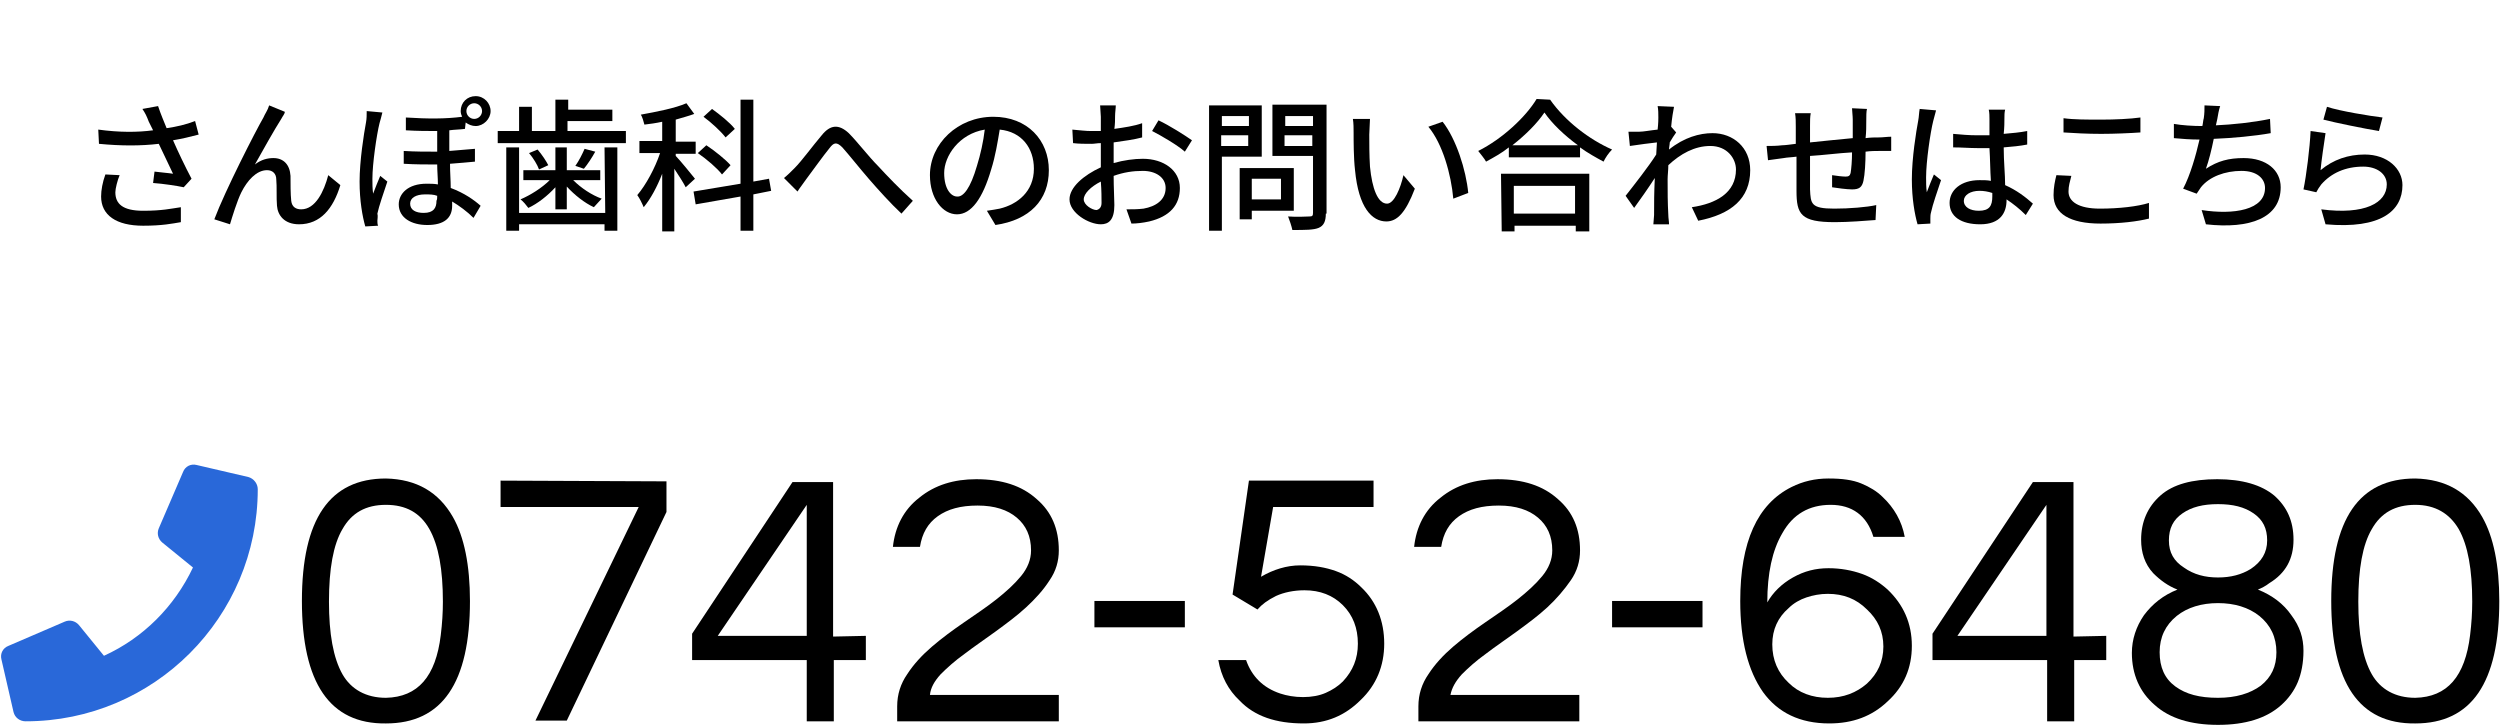 <?xml version="1.0" encoding="utf-8"?>
<!-- Generator: Adobe Illustrator 27.8.1, SVG Export Plug-In . SVG Version: 6.00 Build 0)  -->
<svg version="1.1" id="レイヤー_1" xmlns="http://www.w3.org/2000/svg" xmlns:xlink="http://www.w3.org/1999/xlink" x="0px"
	 y="0px" viewBox="0 0 351.1 101.8" style="enable-background:new 0 0 351.1 101.8;" xml:space="preserve">
<style type="text/css">
	.st0{fill:#2968D9;}
</style>
<g id="レイヤー_2_00000088852171037682667770000014798040461232385928_">
	<g id="レイヤー_1-2">
		<g id="レイヤー_2-2">
			<g id="レイヤー_1-2-2">
				<path class="st0" d="M34.9,67l-7.3-1.7c-0.8-0.2-1.6,0.2-1.9,1l-3.4,7.9c-0.3,0.7-0.1,1.5,0.5,2l4.3,3.5
					c-2.6,5.5-7,9.9-12.5,12.4l-3.5-4.3c-0.5-0.6-1.3-0.8-2-0.5l-7.9,3.4c-0.8,0.3-1.2,1.1-1,1.9l1.7,7.4c0.2,0.8,0.9,1.3,1.7,1.3
					c18,0,32.6-14.6,32.6-32.6l0,0C36.2,67.9,35.6,67.2,34.9,67z"/>
			</g>
		</g>
		<g>
			<path d="M42.4,84.4c0-11.5,3.9-17.2,11.8-17.2c4.3,0.1,7.4,1.9,9.4,5.4c1.6,2.8,2.4,6.8,2.4,11.8c0,11.5-3.9,17.2-11.8,17.2
				C46.3,101.7,42.4,95.9,42.4,84.4z M54.2,98c4.5-0.1,7-3,7.7-8.8c0.2-1.6,0.3-3.2,0.3-4.7c0-4.5-0.6-7.9-1.9-10.2
				C59,72,57,70.9,54.2,70.9s-4.8,1.1-6.1,3.4c-1.3,2.2-1.9,5.6-1.9,10.2c0,4.5,0.6,7.9,1.9,10.2C49.3,96.8,51.4,98,54.2,98z"/>
			<path d="M93.6,67.6v4.3l-14,29.3h-4.4l14.5-30H70.3v-3.7L93.6,67.6L93.6,67.6z"/>
			<path d="M121.6,89.3v3.4h-4.5v8.6h-3.8v-8.6H97.2V89l14.1-21.3h5.7v21.7L121.6,89.3L121.6,89.3z M113.3,89.3V70.9l-12.5,18.4
				H113.3z"/>
			<path d="M148.7,77.3c0,1.5-0.4,2.9-1.3,4.2c-0.9,1.4-2,2.6-3.3,3.8c-1.3,1.2-2.8,2.3-4.3,3.4s-3,2.1-4.3,3.1
				c-1.4,1-2.5,2-3.4,2.9c-0.9,1-1.4,1.9-1.5,2.9h18.1v3.7H126v-2.1c0-1.7,0.5-3.2,1.4-4.5c0.9-1.4,2.1-2.7,3.5-3.9
				c1.4-1.2,2.9-2.3,4.5-3.4s3.1-2.1,4.5-3.2s2.6-2.2,3.5-3.3c0.9-1.1,1.4-2.3,1.4-3.6c0-2-0.7-3.5-2-4.6s-3.1-1.7-5.5-1.7
				s-4.2,0.5-5.6,1.5c-1.4,1-2.2,2.4-2.5,4.3h-3.8c0.3-2.8,1.5-5.2,3.7-6.9c2.2-1.8,4.9-2.6,8-2.6c3.6,0,6.4,0.9,8.5,2.8
				C147.7,71.9,148.7,74.3,148.7,77.3z"/>
			<path d="M153.7,84.4h12.7v3.7h-12.7V84.4z"/>
			<path d="M177.1,81c1.7-1,3.6-1.6,5.5-1.6c2,0,3.6,0.3,5,0.8s2.6,1.3,3.6,2.3c2.1,2,3.2,4.7,3.2,7.9c0,3.1-1.1,5.8-3.3,7.9
				c-2.2,2.2-4.8,3.3-8,3.3c-3.9,0-6.9-1-9-3.2c-1.6-1.5-2.6-3.4-3-5.7h3.9c0.8,2.3,2.4,3.9,4.8,4.7c0.9,0.3,2,0.5,3.2,0.5
				s2.3-0.2,3.2-0.6s1.7-0.9,2.4-1.6c1.4-1.5,2.1-3.2,2.1-5.3c0-2.2-0.7-4-2.1-5.4c-1.4-1.4-3.2-2.1-5.4-2.1c-1.5,0-2.9,0.3-4,0.8
				c-1.2,0.6-2,1.2-2.6,1.9l-3.5-2.1l2.3-16h17.5v3.7h-14.1L177.1,81z"/>
			<path d="M221.9,77.3c0,1.5-0.4,2.9-1.3,4.2s-2,2.6-3.3,3.8c-1.3,1.2-2.8,2.3-4.3,3.4s-3,2.1-4.3,3.1c-1.4,1-2.5,2-3.4,2.9
				c-0.9,1-1.4,1.9-1.6,2.9h18.1v3.7h-22.6v-2.1c0-1.7,0.5-3.2,1.4-4.5c0.9-1.4,2.1-2.7,3.5-3.9c1.4-1.2,2.9-2.3,4.5-3.4
				s3.1-2.1,4.5-3.2s2.6-2.2,3.5-3.3c0.9-1.1,1.4-2.3,1.4-3.6c0-2-0.7-3.5-2-4.6s-3.1-1.7-5.5-1.7s-4.2,0.5-5.6,1.5
				c-1.4,1-2.2,2.4-2.5,4.3h-3.8c0.3-2.8,1.5-5.2,3.7-6.9c2.2-1.8,4.9-2.6,8-2.6c3.6,0,6.4,0.9,8.5,2.8
				C220.9,71.9,221.9,74.3,221.9,77.3z"/>
			<path d="M226.4,84.4h12.7v3.7h-12.7V84.4z"/>
			<path d="M263.1,75.4c-0.9-3-3-4.5-6-4.5s-5.3,1.3-6.8,4c-1.4,2.4-2.1,5.6-2.1,9.7c0.8-1.4,2-2.6,3.6-3.5s3.2-1.3,5-1.3
				c1.7,0,3.3,0.3,4.7,0.8c1.4,0.5,2.6,1.3,3.6,2.2c2.2,2.1,3.4,4.7,3.4,7.9c0,3.1-1.1,5.7-3.4,7.8c-2.2,2.1-4.9,3.1-8.2,3.1
				c-4.1,0-7.2-1.5-9.3-4.4c-2.1-3-3.2-7.2-3.2-12.8c0-8.3,2.4-13.6,7.2-16c1.6-0.8,3.3-1.2,5.2-1.2s3.4,0.2,4.6,0.7s2.2,1.1,3,1.9
				c1.6,1.5,2.7,3.4,3.1,5.6C267.5,75.4,263.1,75.4,263.1,75.4z M256.7,83.4c-1.1,0-2.1,0.2-3,0.5s-1.8,0.8-2.5,1.5
				c-1.5,1.3-2.3,3-2.3,5.1c0,2.2,0.8,4,2.3,5.4c1.4,1.4,3.3,2.1,5.5,2.1c2.2,0,4-0.7,5.5-2c1.5-1.4,2.3-3.1,2.3-5.2
				s-0.8-3.8-2.3-5.2C260.7,84.1,258.9,83.4,256.7,83.4z"/>
			<path d="M295.8,89.3v3.4h-4.5v8.6h-3.8v-8.6h-16.1V89l14.1-21.3h5.7v21.7L295.8,89.3L295.8,89.3z M287.4,89.3V70.9l-12.5,18.4
				H287.4z"/>
			<path d="M317.1,82.8c2,0.8,3.6,2,4.7,3.6c1.2,1.6,1.7,3.2,1.7,5c0,1.7-0.3,3.2-0.8,4.4c-0.5,1.2-1.3,2.3-2.3,3.2
				c-2.1,1.9-5.1,2.8-8.9,2.8s-6.8-0.9-8.9-2.8c-2.1-1.8-3.2-4.3-3.2-7.3c0-1.9,0.6-3.7,1.7-5.3c1.2-1.6,2.7-2.8,4.7-3.6
				c-1.3-0.5-2.4-1.3-3.4-2.3c-1.2-1.3-1.7-2.9-1.7-4.7c0-2.5,0.9-4.6,2.7-6.2c1.8-1.6,4.5-2.3,8-2.3s6.2,0.8,8,2.3
				c1.8,1.6,2.7,3.6,2.7,6.2c0,2.7-1.1,4.7-3.4,6.1C318.2,82.3,317.6,82.6,317.1,82.8z M311.5,98c2.5,0,4.5-0.6,6-1.7
				c1.5-1.2,2.2-2.7,2.2-4.7c0-2.1-0.8-3.8-2.4-5.1c-1.5-1.2-3.5-1.8-5.8-1.8s-4.3,0.6-5.8,1.8c-1.6,1.3-2.4,3-2.4,5.1
				s0.7,3.7,2.2,4.8S308.9,98,311.5,98z M311.5,81.1c1.8,0,3.3-0.4,4.6-1.2c1.5-1,2.3-2.3,2.3-4s-0.6-2.9-1.9-3.8s-2.9-1.3-5-1.3
				s-3.7,0.4-5,1.3s-1.9,2.1-1.9,3.8s0.7,2.9,2.1,3.8C308.1,80.7,309.7,81.1,311.5,81.1z"/>
			<path d="M327.4,84.4c0-11.5,3.9-17.2,11.8-17.2c4.3,0.1,7.4,1.9,9.4,5.4c1.6,2.8,2.4,6.8,2.4,11.8c0,11.5-3.9,17.2-11.8,17.2
				C331.3,101.7,327.4,95.9,327.4,84.4z M339.2,98c4.5-0.1,7-3,7.7-8.8c0.2-1.6,0.3-3.2,0.3-4.7c0-4.5-0.6-7.9-1.9-10.2
				c-1.3-2.2-3.3-3.4-6.1-3.4s-4.8,1.1-6.1,3.4c-1.3,2.2-1.9,5.6-1.9,10.2c0,4.5,0.6,7.9,1.9,10.2C334.3,96.8,336.4,98,339.2,98z"/>
		</g>
	</g>
</g>
<g>
	<g>
		<path d="M27.9,18.9c-1.1,0.3-2.4,0.6-3.6,0.8c0.7,1.6,1.7,3.7,2.6,5.4l-1.1,1.2c-0.9-0.2-2.9-0.5-4.3-0.6l0.2-1.6
			c0.7,0.1,2,0.2,2.6,0.3c-0.5-1.1-1.4-2.9-2-4.2c-2.5,0.3-5.3,0.3-8.4,0l-0.1-2c2.9,0.4,5.5,0.4,7.7,0.1l-0.6-1.2
			c-0.3-0.8-0.5-1.2-0.9-1.8l2.2-0.4c0.4,1.2,0.8,2.1,1.2,3.1c1.4-0.2,2.7-0.5,4-1L27.9,18.9z M16.8,24.6c-0.3,0.7-0.6,1.9-0.6,2.4
			c0,1.6,1,2.6,3.9,2.6c2.7,0,3.9-0.3,5.3-0.5v2.1c-1.2,0.2-2.6,0.5-5.3,0.5c-3.8,0-5.9-1.5-5.9-4.1c0-0.9,0.2-2,0.6-3.1L16.8,24.6z
			"/>
		<path d="M39.5,16.7c-0.9,1.4-2.7,4.6-3.7,6.4c0.9-0.7,1.8-0.9,2.6-0.9c1.4,0,2.3,0.9,2.4,2.5c0,1,0,2.6,0.1,3.5s0.7,1.2,1.4,1.2
			c2,0,3.2-2.5,3.8-4.8l1.7,1.4c-1,3.3-2.8,5.5-5.8,5.5c-2.1,0-3-1.3-3.1-2.6c-0.1-1.1,0-2.7-0.1-3.7c0-0.8-0.5-1.3-1.3-1.3
			c-1.5,0-2.8,1.5-3.6,3.1c-0.6,1.2-1.3,3.5-1.6,4.5l-2.2-0.7c1.5-4,5.8-12.4,6.9-14.3c0.2-0.5,0.6-1,0.8-1.7l2.2,0.9
			C40,16,39.7,16.3,39.5,16.7z"/>
		<path d="M53.7,15.8c-0.1,0.4-0.3,1.2-0.4,1.5c-0.4,1.6-1,5.7-1,7.8c0,0.7,0,1.4,0.1,2.1c0.3-0.8,0.7-1.8,1-2.5l1,0.8
			C53.9,27,53.2,29,53,30c0.1,0.4,0,0.7,0,1c0,0.2,0,0.5,0.1,0.7l-1.8,0.1c-0.4-1.4-0.8-3.6-0.8-6.3c0-2.9,0.6-6.7,0.9-8.3
			c0.1-0.5,0.1-1.1,0.1-1.6L53.7,15.8z M65.3,18.1c-0.7,0.1-1.5,0.1-2.2,0.2v2.9c1.3-0.1,2.5-0.2,3.6-0.3v1.8
			c-1,0.1-2.2,0.2-3.5,0.3c0,1.2,0.1,2.3,0.1,3.4c1.9,0.7,3.3,1.7,4.2,2.5l-1,1.7c-0.9-0.9-2-1.7-3-2.3c0,0.2,0,0.4,0,0.6
			c0,1.7-1.1,2.7-3.5,2.7c-2.2,0-4-1-4-2.9c0-1.5,1.3-2.9,3.9-2.9c0.5,0,1.1,0,1.6,0.1c0-0.9-0.1-1.9-0.1-2.8c-1.5,0-3.1,0-4.7-0.1
			v-1.8c1.6,0.1,3.1,0.1,4.7,0.1v-2.9c-1.3,0-2.8,0-4.4-0.1v-1.8c3.1,0.2,5.6,0.2,7.9-0.1c-0.1-0.2-0.2-0.5-0.2-0.8
			c0-1.2,0.9-2.1,2.1-2.1s2.1,1,2.1,2.1s-1,2.1-2.1,2.1c-0.5,0-1-0.2-1.4-0.5L65.3,18.1L65.3,18.1z M61.4,27.5
			c-0.5-0.2-1.1-0.2-1.7-0.2c-1.3,0-2.1,0.5-2.1,1.3c0,0.9,0.8,1.3,1.9,1.3c1.4,0,1.8-0.7,1.8-1.7C61.4,28,61.4,27.8,61.4,27.5z
			 M65.5,15.6c0,0.6,0.5,1.1,1.1,1.1s1.1-0.5,1.1-1.1s-0.5-1.1-1.1-1.1S65.5,15,65.5,15.6z"/>
		<path d="M87.9,18.4v1.7h-18v-1.7h3V15h1.8v3.4H78V14h1.8v1.4H86V17h-6.3v1.4H87.9z M84.9,20.7h1.8v11.7h-1.8v-0.9h-12v0.9h-1.8
			V20.7h1.8v9.2H85L84.9,20.7L84.9,20.7z M78,26.3c-1.1,1.2-2.5,2.3-3.8,2.9c-0.3-0.4-0.7-0.9-1.1-1.2c1.4-0.6,3-1.6,4.1-2.7h-3.7
			v-1.4H78v-3.2h1.6v3.2h4.7v1.4h-3.8c1.1,1.1,2.6,2.1,4,2.6c-0.3,0.3-0.8,0.9-1.1,1.2c-1.3-0.6-2.7-1.7-3.8-2.9v3.2H78V26.3z
			 M75.5,21c0.6,0.7,1.2,1.6,1.5,2.2l-1.3,0.6c-0.2-0.6-0.8-1.6-1.4-2.3L75.5,21z M83.6,21.3c-0.5,0.9-1.1,1.8-1.6,2.4l-1.2-0.4
			c0.5-0.7,1-1.7,1.3-2.4L83.6,21.3z"/>
		<path d="M96.3,26.3c-0.3-0.6-1-1.7-1.6-2.6v8.8H93v-8.1c-0.7,1.8-1.6,3.5-2.6,4.7c-0.2-0.5-0.6-1.3-0.9-1.7
			c1.2-1.4,2.5-3.8,3.2-5.9h-2.9v-1.7H93v-2.7c-0.9,0.2-1.7,0.3-2.5,0.4c-0.1-0.4-0.3-1.1-0.5-1.4c2.2-0.4,4.8-0.9,6.4-1.6l1.1,1.5
			c-0.8,0.3-1.6,0.5-2.6,0.8v3.1h2.8v1.7h-2.8v0.3c0.6,0.6,2.3,2.7,2.7,3.2L96.3,26.3z M105.8,27.3v5.1H104v-4.8l-6.3,1.1l-0.3-1.8
			l6.6-1.1V14h1.8v11.5l2.2-0.4l0.3,1.7L105.8,27.3z M101.4,24.5c-0.7-0.9-2.1-2.1-3.4-3l1.2-1.1c1.2,0.8,2.7,2,3.4,2.8L101.4,24.5z
			 M101.9,19.3c-0.6-0.8-2-2.1-3.1-2.9l1.2-1.1c1.1,0.8,2.5,1.9,3.2,2.8L101.9,19.3z"/>
		<path d="M111.6,23.6c1-1,2.6-3.2,3.8-4.6c1.2-1.5,2.4-1.6,3.8-0.3c1.2,1.2,2.8,3.3,4.1,4.6c1.2,1.3,3.1,3.3,4.9,4.9l-1.6,1.8
			c-1.5-1.4-3.3-3.4-4.6-4.9c-1.3-1.5-2.8-3.4-3.7-4.4c-0.8-0.8-1.2-0.7-1.8,0.1c-0.9,1.1-2.4,3.2-3.3,4.4c-0.4,0.6-0.9,1.2-1.2,1.7
			l-1.9-1.9C110.6,24.6,111,24.2,111.6,23.6z"/>
		<path d="M138.6,29.6c0.7-0.1,1.3-0.2,1.8-0.3c2.5-0.6,4.8-2.4,4.8-5.6c0-2.9-1.7-5.2-4.8-5.5c-0.3,1.8-0.6,3.7-1.2,5.6
			c-1.2,4.1-2.8,6.3-4.8,6.3s-3.8-2.2-3.8-5.5c0-4.4,3.9-8.2,8.9-8.2c4.8,0,7.8,3.3,7.8,7.5s-2.7,7-7.5,7.7L138.6,29.6z M137.2,23.3
			c0.5-1.6,0.9-3.4,1.1-5.1c-3.6,0.6-5.7,3.7-5.7,6.1c0,2.3,1,3.3,1.8,3.3C135.3,27.7,136.3,26.4,137.2,23.3z"/>
		<path d="M156.4,22.9c1.4-0.4,2.9-0.6,4.1-0.6c2.9,0,5.2,1.6,5.2,4.1c0,2.4-1.4,4-4.3,4.7c-0.9,0.2-1.8,0.3-2.5,0.3l-0.7-2
			c0.8,0,1.6,0,2.4-0.1c1.7-0.3,3.1-1.2,3.1-2.9c0-1.5-1.4-2.4-3.2-2.4c-1.4,0-2.7,0.2-4.1,0.7c0,1.6,0.1,3.3,0.1,4.1
			c0,2.1-0.8,2.7-1.9,2.7c-1.7,0-4.4-1.6-4.4-3.5c0-1.7,2-3.4,4.4-4.5c0-0.4,0-0.8,0-1.2c0-0.7,0-1.4,0-2.2c-0.5,0-0.9,0.1-1.3,0.1
			c-0.9,0-1.8,0-2.6-0.1l-0.1-1.9c1.1,0.1,1.9,0.2,2.6,0.2c0.4,0,0.9,0,1.4,0c0-0.9,0-1.6,0-2s-0.1-1.2-0.1-1.6h2.2
			c0,0.4-0.1,1-0.1,1.5s0,1.1-0.1,1.8c1.4-0.2,2.8-0.4,3.9-0.8v2c-1.1,0.3-2.6,0.5-4,0.7c0,0.8,0,1.6,0,2.3L156.4,22.9L156.4,22.9z
			 M154.7,28.5c0-0.6,0-1.8-0.1-3c-1.4,0.7-2.4,1.7-2.4,2.5s1.2,1.5,1.8,1.5C154.4,29.4,154.7,29.1,154.7,28.5z M162.7,16.9
			c1.5,0.7,3.7,2.1,4.7,2.8l-1,1.6c-1-0.9-3.4-2.3-4.6-2.9L162.7,16.9z"/>
		<path d="M171.6,22v10.4h-1.8V14.8h7.4V22H171.6z M171.6,16.3v1.4h3.8v-1.4H171.6z M175.3,20.5V19h-3.8v1.5H175.3z M175.8,29.6v1.2
			h-1.7v-7.2h7.6v6C181.7,29.6,175.8,29.6,175.8,29.6z M175.8,25.1V28h4.1v-2.9H175.8z M186.2,30c0,1.1-0.3,1.7-1,2
			s-1.9,0.3-3.7,0.3c-0.1-0.5-0.4-1.4-0.6-1.9c1.3,0.1,2.6,0,3,0s0.5-0.1,0.5-0.5v-8h-5.7v-7.2h7.6V30H186.2z M180.5,16.3v1.4h3.9
			v-1.4H180.5z M184.3,20.5V19h-3.9v1.5H184.3z"/>
		<path d="M192.3,18.9c0,1.2,0,2.9,0.1,4.5c0.3,3.1,1.1,5.2,2.4,5.2c1,0,1.9-2.2,2.3-4l1.6,1.9c-1.3,3.4-2.5,4.6-4,4.6
			c-2,0-3.9-1.9-4.4-7.2c-0.2-1.7-0.2-4.1-0.2-5.3c0-0.5,0-1.3-0.1-1.9h2.4C192.4,17.3,192.3,18.3,192.3,18.9z M206.2,27.1l-2.1,0.8
			c-0.3-3.4-1.5-7.7-3.5-10.1l2-0.7C204.5,19.5,205.9,23.9,206.2,27.1z"/>
		<path d="M217.7,14c2.1,3,5.5,5.6,8.7,7c-0.5,0.5-0.9,1.1-1.2,1.7c-1.1-0.6-2.2-1.2-3.3-2v1.4h-10v-1.4c-1,0.8-2.1,1.4-3.2,2
			c-0.2-0.4-0.8-1.1-1.1-1.5c3.4-1.7,6.7-4.8,8.2-7.3L217.7,14L217.7,14z M210.8,24.4h12.4v8.1h-1.9v-0.8h-8.6v0.8h-1.8L210.8,24.4
			L210.8,24.4z M221.6,20.4c-1.9-1.4-3.6-3-4.7-4.6c-1,1.5-2.6,3.1-4.5,4.6H221.6z M212.6,26.1V30h8.6v-3.9H212.6z"/>
		<path d="M235.4,18.6c-0.3,0.4-0.6,0.9-0.9,1.4c0,0.3-0.1,0.7-0.1,1c2.1-1.7,4.3-2.3,6.1-2.3c2.9,0,5.3,2,5.3,5.2
			c0,4-2.7,6.2-7.3,7.1l-0.9-1.9c3.4-0.5,6.2-2,6.2-5.3c0-1.5-1.2-3.3-3.6-3.3c-2.2,0-4.2,1.1-5.9,2.7c0,0.7-0.1,1.4-0.1,2
			c0,1.7,0,3.2,0.1,5c0,0.4,0.1,0.9,0.1,1.3h-2.2c0-0.3,0.1-1,0.1-1.3c0-1.8,0-3,0.1-5.2c-0.9,1.4-2.1,3.1-2.9,4.2l-1.2-1.7
			c1.1-1.4,3.3-4.2,4.3-5.8l0.1-1.7c-0.9,0.1-2.5,0.3-3.8,0.5l-0.2-2c0.5,0,0.9,0,1.5,0s1.6-0.2,2.6-0.3c0.1-0.9,0.1-1.5,0.1-1.7
			c0-0.5,0-1.1-0.1-1.6l2.3,0.1c-0.1,0.5-0.3,1.6-0.4,2.8L235.4,18.6z"/>
		<path d="M262.2,15.3c-0.1,0.3-0.1,1.1-0.1,1.6c0,0.8,0,1.7-0.1,2.5c0.7-0.1,1.3-0.1,1.9-0.1c0.5,0,1.2-0.1,1.7-0.1v2
			c-0.3,0-1.2,0-1.7,0s-1.2,0-1.9,0.1c0,1.5-0.1,3.2-0.3,4.1c-0.2,0.9-0.6,1.2-1.6,1.2c-0.7,0-2.2-0.2-2.8-0.3v-1.7
			c0.6,0.1,1.5,0.2,1.9,0.2s0.6-0.1,0.7-0.5c0.1-0.6,0.2-1.7,0.2-2.9c-1.9,0.1-4.1,0.4-5.9,0.5c0,1.9,0,3.9,0,4.7
			c0.1,2,0.1,2.7,3.4,2.7c2.1,0,4.6-0.2,5.9-0.5l-0.1,2.1c-1.3,0.1-3.8,0.3-5.7,0.3c-4.8,0-5.4-1.1-5.4-4.4c0-0.8,0-2.9,0-4.8
			c-0.7,0.1-1.3,0.1-1.8,0.2c-0.6,0.1-1.6,0.2-2.2,0.3l-0.2-2c0.6,0,1.4,0,2.2-0.1c0.4,0,1.1-0.1,1.9-0.2v-2.4c0-0.7,0-1.3-0.1-1.9
			h2.2c-0.1,0.5-0.1,1.1-0.1,1.8c0,0.6,0,1.4,0,2.3c1.8-0.2,4-0.4,6-0.6c0-0.8,0-1.7,0-2.6c0-0.5-0.1-1.3-0.1-1.6L262.2,15.3
			L262.2,15.3z"/>
		<path d="M271.9,15.5c-0.1,0.3-0.3,1.2-0.4,1.5c-0.4,1.6-1,5.7-1,7.9c0,0.7,0,1.4,0.1,2.1c0.3-0.8,0.7-1.8,1-2.5l1,0.8
			c-0.5,1.5-1.2,3.5-1.4,4.5c-0.1,0.3-0.1,0.7-0.1,0.9c0,0.2,0,0.5,0,0.7l-1.8,0.1c-0.4-1.4-0.8-3.6-0.8-6.3c0-3,0.6-6.7,0.9-8.3
			c0.1-0.5,0.1-1.1,0.2-1.6L271.9,15.5z M284.5,30.2c-0.9-0.9-1.8-1.6-2.7-2.2v0.1c0,1.8-0.9,3.4-3.7,3.4c-2.7,0-4.3-1.1-4.3-3
			c0-1.8,1.6-3.2,4.2-3.2c0.6,0,1.1,0,1.6,0.1c-0.1-1.4-0.1-3.1-0.2-4.6c-0.6,0-1.1,0-1.7,0c-1.1,0-2.2-0.1-3.4-0.1v-1.9
			c1.1,0.1,2.2,0.2,3.4,0.2c0.6,0,1.1,0,1.7,0c0-1,0-1.8,0-2.3c0-0.3,0-0.9-0.1-1.3h2.3c-0.1,0.4-0.1,0.8-0.1,1.2
			c0,0.5,0,1.3-0.1,2.2c1.2-0.1,2.3-0.2,3.3-0.4v1.9c-1,0.2-2.1,0.3-3.3,0.4c0,2,0.2,3.8,0.2,5.3c1.6,0.7,2.9,1.7,3.9,2.6
			L284.5,30.2z M279.8,27.1c-0.6-0.2-1.2-0.3-1.8-0.3c-1.3,0-2.2,0.6-2.2,1.4c0,0.9,0.9,1.4,2.1,1.4c1.5,0,1.9-0.7,1.9-2V27.1z"/>
		<path d="M290.9,24.7c-0.2,0.8-0.4,1.4-0.4,2.2c0,1.4,1.4,2.4,4.4,2.4c2.7,0,5.3-0.3,6.9-0.8v2.2c-1.6,0.4-4,0.7-6.8,0.7
			c-4.3,0-6.6-1.4-6.6-4c0-1.1,0.2-2,0.4-2.8L290.9,24.7z M289.8,16.6c1.4,0.2,3.3,0.2,5.3,0.2c1.9,0,4.1-0.1,5.5-0.3v2.1
			c-1.4,0.1-3.7,0.2-5.5,0.2c-2,0-3.8-0.1-5.3-0.2V16.6z"/>
		<path d="M318.9,18.7c-2.2,0.4-5.4,0.7-8,0.8c-0.3,1.5-0.7,3.1-1.1,4.2c1.7-1.1,3.2-1.5,5.3-1.5c3.2,0,5.2,1.7,5.2,4.1
			c0,4.3-4.3,5.9-10.5,5.2l-0.6-2c4.5,0.7,8.9,0,8.9-3.1c0-1.3-1.1-2.4-3.3-2.4c-2.3,0-4.5,0.8-5.7,2.3c-0.2,0.3-0.4,0.6-0.6,0.9
			l-1.9-0.7c1-1.9,1.8-4.7,2.3-6.9c-1.3,0-2.5-0.1-3.6-0.2v-2c1.1,0.2,2.7,0.3,3.9,0.3h0.1c0.1-0.4,0.1-0.8,0.2-1.1
			c0.1-0.7,0.1-1.2,0.1-1.8l2.2,0.1c-0.2,0.6-0.3,1.2-0.4,1.8l-0.2,0.9c2.3-0.1,5.2-0.4,7.6-0.9L318.9,18.7z"/>
		<path d="M325.9,23.9c1.8-1.5,3.9-2.2,6.2-2.2c3.2,0,5.3,2,5.3,4.3c0,3.6-3,6.2-10.8,5.5l-0.6-2.1c6.1,0.8,9.2-0.9,9.2-3.5
			c0-1.5-1.4-2.5-3.3-2.5c-2.5,0-4.5,0.9-5.9,2.5c-0.3,0.4-0.5,0.7-0.7,1.1l-1.8-0.4c0.4-1.9,0.9-5.9,1-8.2l2.1,0.3
			C326.4,20,326,22.7,325.9,23.9z M326.8,15c1.8,0.6,6.1,1.3,7.8,1.5l-0.5,1.9c-1.9-0.3-6.3-1.2-7.8-1.6L326.8,15z"/>
	</g>
</g>
</svg>
